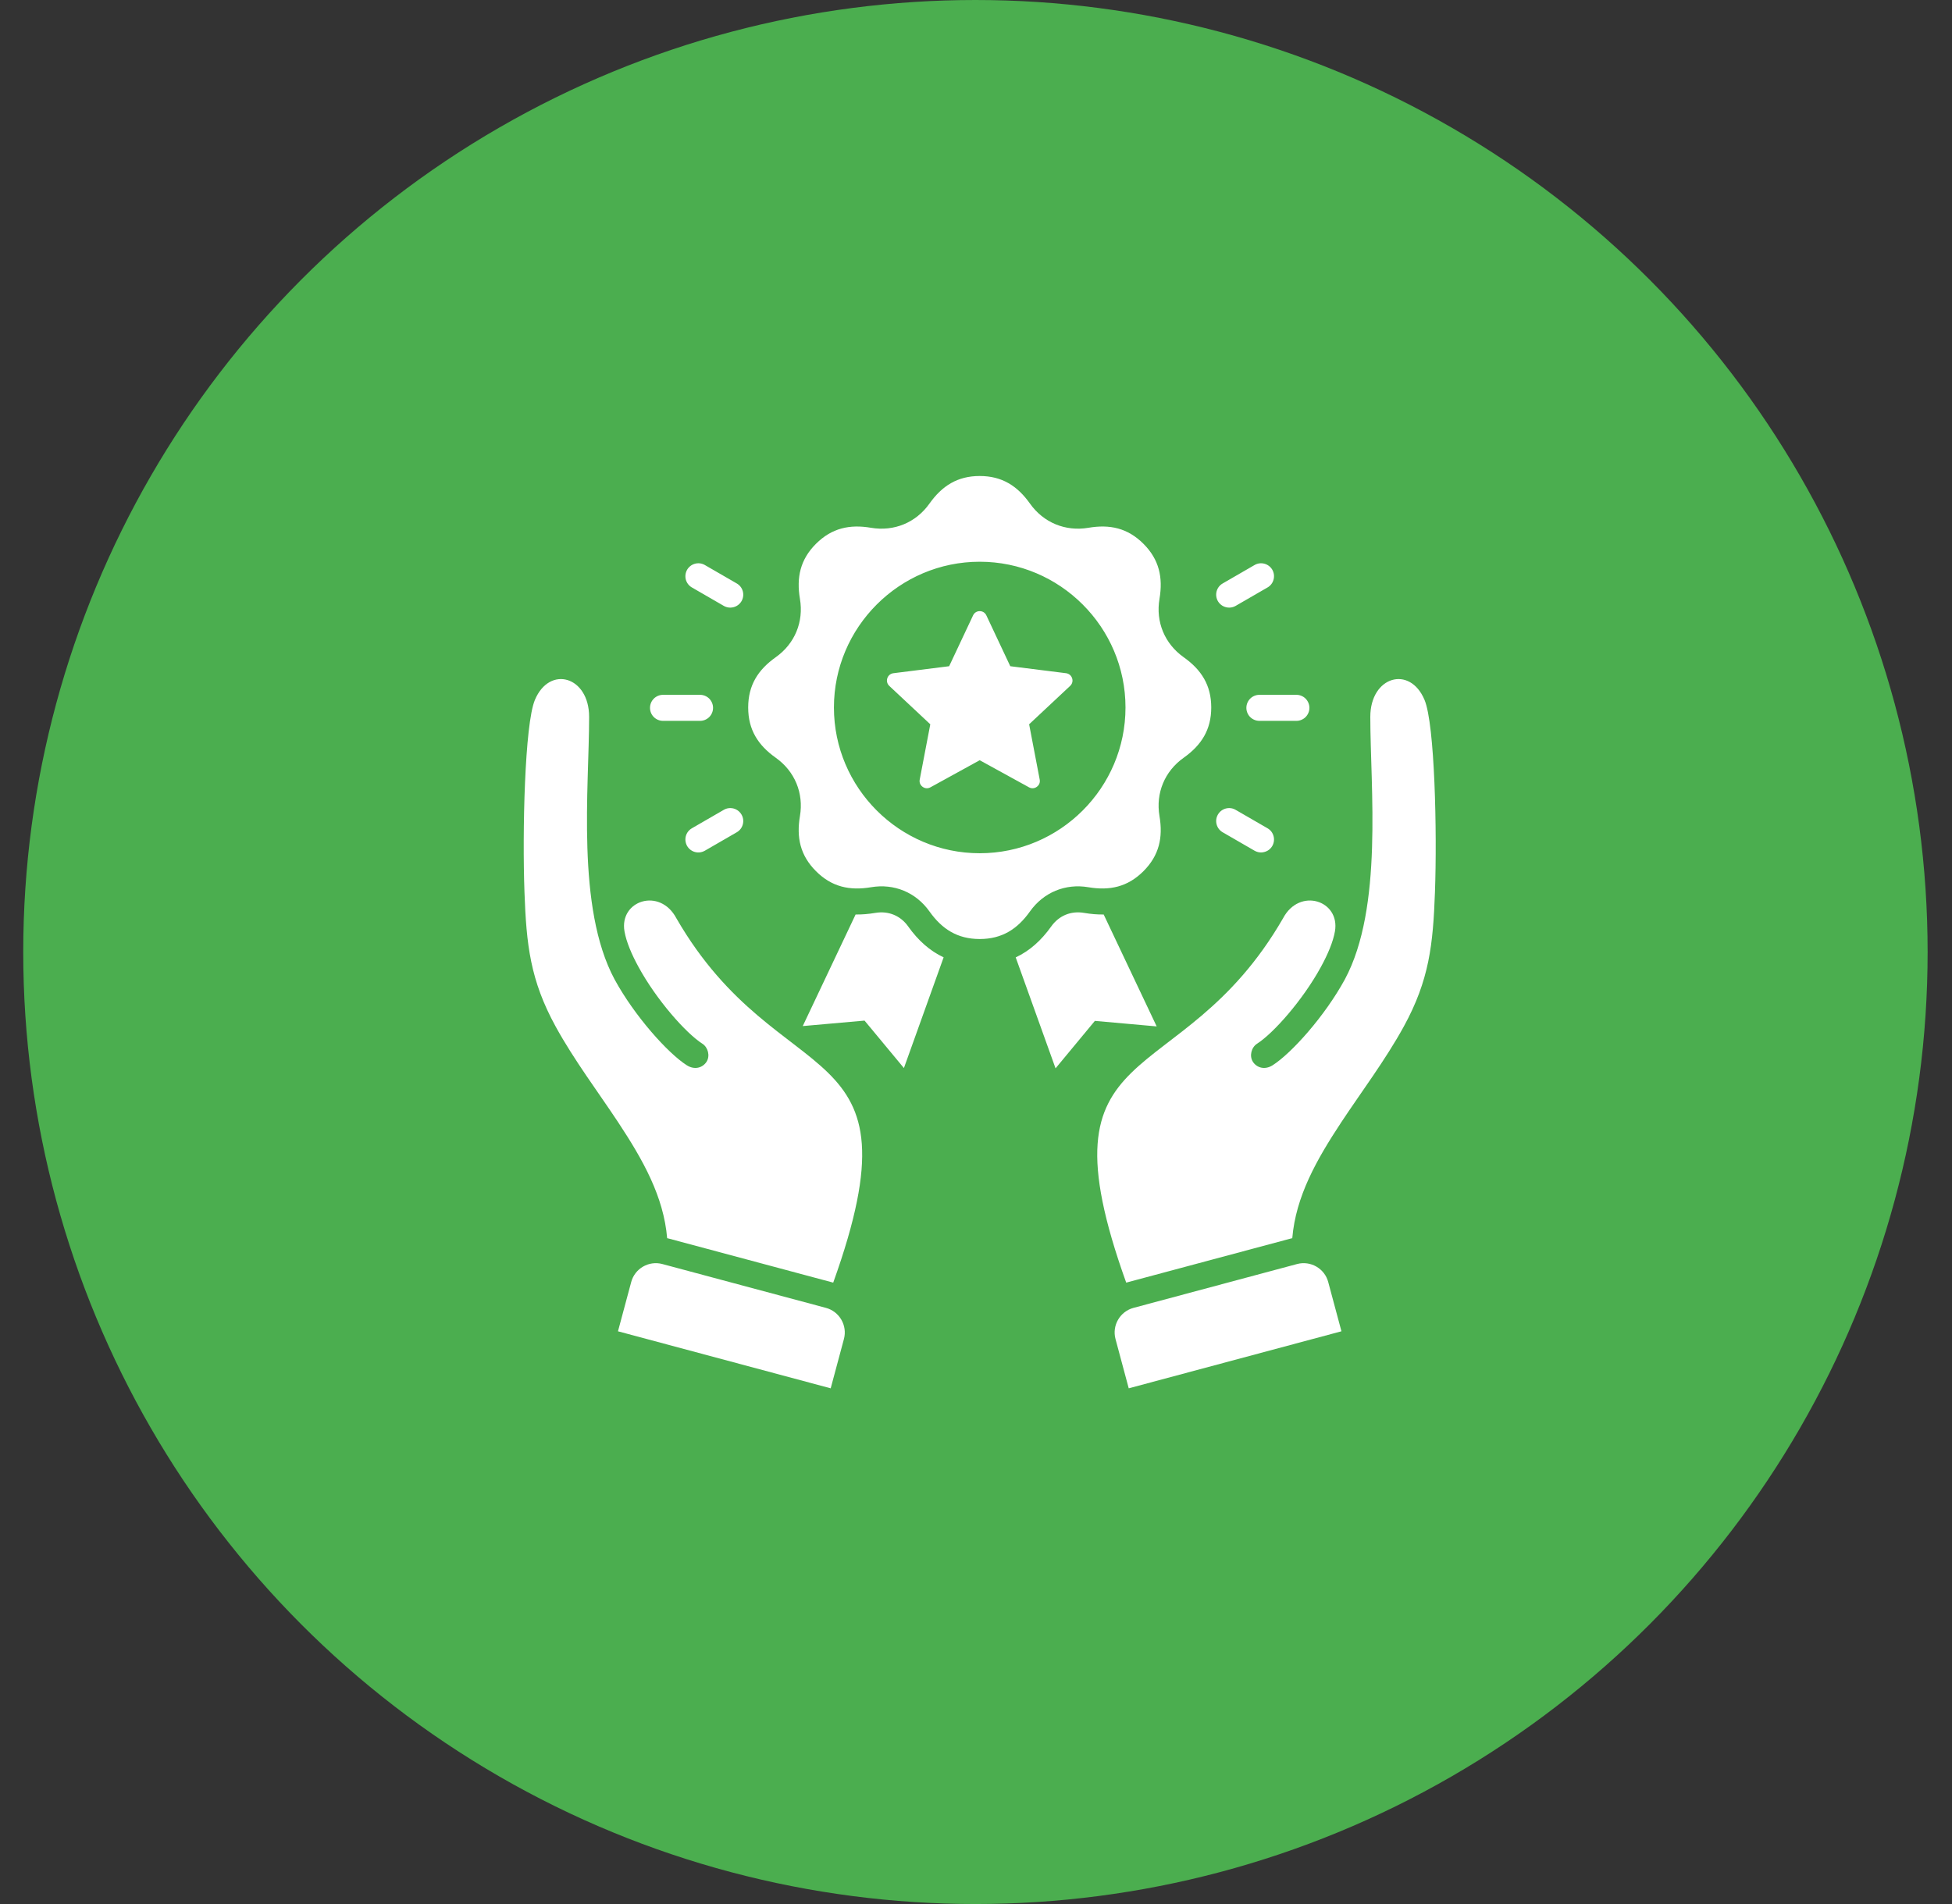 <svg width="41" height="40" viewBox="0 0 41 40" fill="none" xmlns="http://www.w3.org/2000/svg">
<rect x="0" y="0" width="41" height="40" fill="#333333" stroke="none"/>
<g clip-path="url(#clip0_529_338)">
<circle cx="20.488" cy="20" r="20" fill="#4BAE4F"/>
<path d="M13.653 14.871C13.653 14.798 13.681 14.729 13.733 14.677C13.784 14.626 13.854 14.597 13.926 14.597H14.704C14.776 14.597 14.846 14.626 14.897 14.677C14.948 14.729 14.977 14.798 14.977 14.871C14.977 14.943 14.948 15.013 14.897 15.064C14.846 15.115 14.776 15.144 14.704 15.144H13.926C13.854 15.144 13.784 15.115 13.733 15.064C13.681 15.013 13.653 14.943 13.653 14.871ZM25.68 17.484L26.353 17.873C26.416 17.908 26.49 17.918 26.559 17.898C26.629 17.88 26.688 17.834 26.724 17.771C26.759 17.709 26.769 17.635 26.75 17.566C26.732 17.496 26.687 17.437 26.624 17.401L25.951 17.012C25.889 16.976 25.814 16.967 25.745 16.986C25.676 17.005 25.617 17.05 25.581 17.113C25.545 17.175 25.535 17.249 25.554 17.319C25.572 17.388 25.618 17.448 25.68 17.484ZM14.532 12.341L15.205 12.73C15.267 12.765 15.341 12.774 15.411 12.755C15.48 12.736 15.539 12.691 15.575 12.629C15.611 12.566 15.621 12.492 15.602 12.422C15.584 12.353 15.538 12.294 15.476 12.258L14.803 11.869C14.74 11.833 14.666 11.824 14.597 11.843C14.527 11.862 14.468 11.908 14.432 11.97C14.397 12.032 14.387 12.106 14.405 12.176C14.424 12.245 14.469 12.305 14.532 12.341ZM15.205 17.012L14.532 17.401C14.469 17.437 14.424 17.496 14.405 17.566C14.387 17.635 14.397 17.709 14.432 17.772C14.468 17.834 14.527 17.88 14.597 17.899C14.666 17.918 14.74 17.908 14.803 17.873L15.476 17.484C15.538 17.448 15.584 17.389 15.602 17.319C15.621 17.249 15.611 17.175 15.575 17.113C15.539 17.051 15.48 17.005 15.411 16.986C15.341 16.967 15.267 16.976 15.205 17.012ZM25.951 12.73L26.624 12.341C26.687 12.305 26.732 12.245 26.75 12.176C26.769 12.106 26.759 12.032 26.724 11.97C26.688 11.908 26.629 11.862 26.559 11.843C26.49 11.824 26.416 11.833 26.353 11.869L25.68 12.258C25.618 12.294 25.572 12.353 25.554 12.422C25.535 12.492 25.545 12.566 25.581 12.629C25.617 12.691 25.676 12.736 25.745 12.755C25.814 12.774 25.889 12.765 25.951 12.73ZM26.179 14.871C26.179 14.943 26.208 15.013 26.259 15.064C26.311 15.115 26.38 15.144 26.453 15.144H27.23C27.302 15.144 27.372 15.115 27.423 15.064C27.474 15.013 27.503 14.943 27.503 14.871C27.503 14.798 27.474 14.729 27.423 14.677C27.372 14.626 27.302 14.597 27.23 14.597H26.453C26.38 14.597 26.311 14.626 26.259 14.677C26.208 14.729 26.179 14.798 26.179 14.871ZM23.182 19.212C23.048 19.214 22.91 19.202 22.769 19.178C22.493 19.131 22.242 19.236 22.08 19.463C21.872 19.756 21.626 19.977 21.334 20.113L22.171 22.444L22.997 21.447L24.295 21.563L23.182 19.212H23.182ZM19.076 19.463C18.914 19.236 18.663 19.132 18.387 19.178C18.244 19.202 18.106 19.214 17.971 19.212L16.861 21.556L18.159 21.441L18.986 22.438L19.82 20.112C19.529 19.976 19.284 19.756 19.076 19.464L19.076 19.463ZM20.578 19.727C20.11 19.727 19.786 19.519 19.522 19.147C19.238 18.747 18.78 18.557 18.296 18.639C17.846 18.715 17.47 18.633 17.139 18.302C16.808 17.971 16.726 17.595 16.802 17.145C16.884 16.662 16.694 16.203 16.294 15.919C15.922 15.655 15.715 15.331 15.715 14.863C15.715 14.395 15.922 14.071 16.294 13.807C16.694 13.523 16.884 13.065 16.802 12.581C16.726 12.131 16.808 11.755 17.139 11.424C17.47 11.094 17.846 11.011 18.296 11.088C18.78 11.169 19.238 10.98 19.522 10.58C19.786 10.208 20.11 10 20.578 10C21.046 10 21.37 10.208 21.634 10.58C21.918 10.98 22.377 11.169 22.86 11.088C23.31 11.011 23.686 11.093 24.017 11.424C24.348 11.755 24.43 12.131 24.354 12.581C24.272 13.065 24.462 13.523 24.862 13.807C25.234 14.071 25.441 14.395 25.441 14.863C25.441 15.331 25.234 15.655 24.862 15.919C24.462 16.203 24.272 16.662 24.354 17.145C24.43 17.595 24.348 17.971 24.017 18.302C23.686 18.633 23.31 18.715 22.86 18.639C22.377 18.557 21.918 18.747 21.634 19.147C21.37 19.519 21.046 19.727 20.578 19.727H20.578ZM20.578 17.925C22.265 17.925 23.64 16.55 23.64 14.863C23.64 13.177 22.265 11.801 20.578 11.801C18.892 11.801 17.516 13.177 17.516 14.863C17.516 16.55 18.892 17.925 20.578 17.925ZM22.392 14.143L21.22 13.996L20.717 12.927C20.691 12.872 20.639 12.839 20.578 12.839C20.517 12.839 20.465 12.872 20.439 12.927L19.936 13.996L18.765 14.143C18.704 14.151 18.656 14.191 18.637 14.249C18.619 14.307 18.634 14.367 18.678 14.409L19.54 15.216L19.318 16.377C19.306 16.437 19.329 16.494 19.379 16.53C19.428 16.566 19.49 16.57 19.543 16.54L20.578 15.971L21.613 16.54C21.666 16.57 21.728 16.566 21.777 16.53C21.827 16.494 21.85 16.437 21.838 16.377L21.616 15.216L22.478 14.409C22.522 14.367 22.538 14.307 22.519 14.249C22.5 14.191 22.452 14.151 22.392 14.143ZM27.244 26.555L23.808 27.476C23.524 27.552 23.354 27.846 23.43 28.13L23.708 29.166L28.176 27.968L27.898 26.933C27.823 26.649 27.528 26.479 27.244 26.555V26.555ZM29.921 14.704C29.613 13.968 28.782 14.209 28.782 15.06C28.782 16.551 29.057 19.066 28.248 20.574C27.829 21.344 27.128 22.126 26.731 22.379C26.559 22.488 26.392 22.426 26.315 22.305C26.238 22.184 26.283 22.003 26.404 21.926C26.747 21.707 27.366 21.009 27.746 20.311C27.892 20.044 28.001 19.784 28.039 19.567C28.153 18.919 27.296 18.635 26.949 19.292C24.767 23.072 21.739 21.609 23.655 26.946L23.665 26.943L27.102 26.022C27.115 26.018 27.129 26.015 27.143 26.012C27.217 25.134 27.652 24.365 28.174 23.574C28.576 22.965 29.102 22.265 29.485 21.566C30.02 20.589 30.1 19.847 30.14 18.741C30.186 17.481 30.137 15.218 29.921 14.704ZM14.207 19.292C13.86 18.635 13.003 18.919 13.117 19.567C13.155 19.784 13.264 20.044 13.41 20.311C13.79 21.009 14.409 21.707 14.752 21.926C14.873 22.003 14.918 22.184 14.841 22.305C14.764 22.426 14.597 22.488 14.425 22.379C14.028 22.126 13.327 21.344 12.908 20.574C12.099 19.066 12.374 16.551 12.374 15.06C12.374 14.209 11.544 13.968 11.235 14.704C11.02 15.218 10.97 17.482 11.016 18.741C11.056 19.847 11.136 20.589 11.671 21.566C12.054 22.265 12.58 22.965 12.982 23.574C13.504 24.365 13.939 25.134 14.013 26.012C14.027 26.015 14.041 26.018 14.054 26.022L17.491 26.943C17.494 26.944 17.497 26.945 17.501 26.946C19.417 21.609 16.389 23.072 14.207 19.292ZM17.348 27.476L13.912 26.555C13.628 26.479 13.334 26.649 13.258 26.933L12.98 27.968L17.448 29.166L17.726 28.13C17.802 27.846 17.632 27.552 17.348 27.476V27.476Z" fill="white"/>
</g>
<defs>
<clipPath id="clip0_529_338">
<rect width="40" height="40" fill="white" transform="translate(0.488)"/>
</clipPath>
</defs>
</svg>
